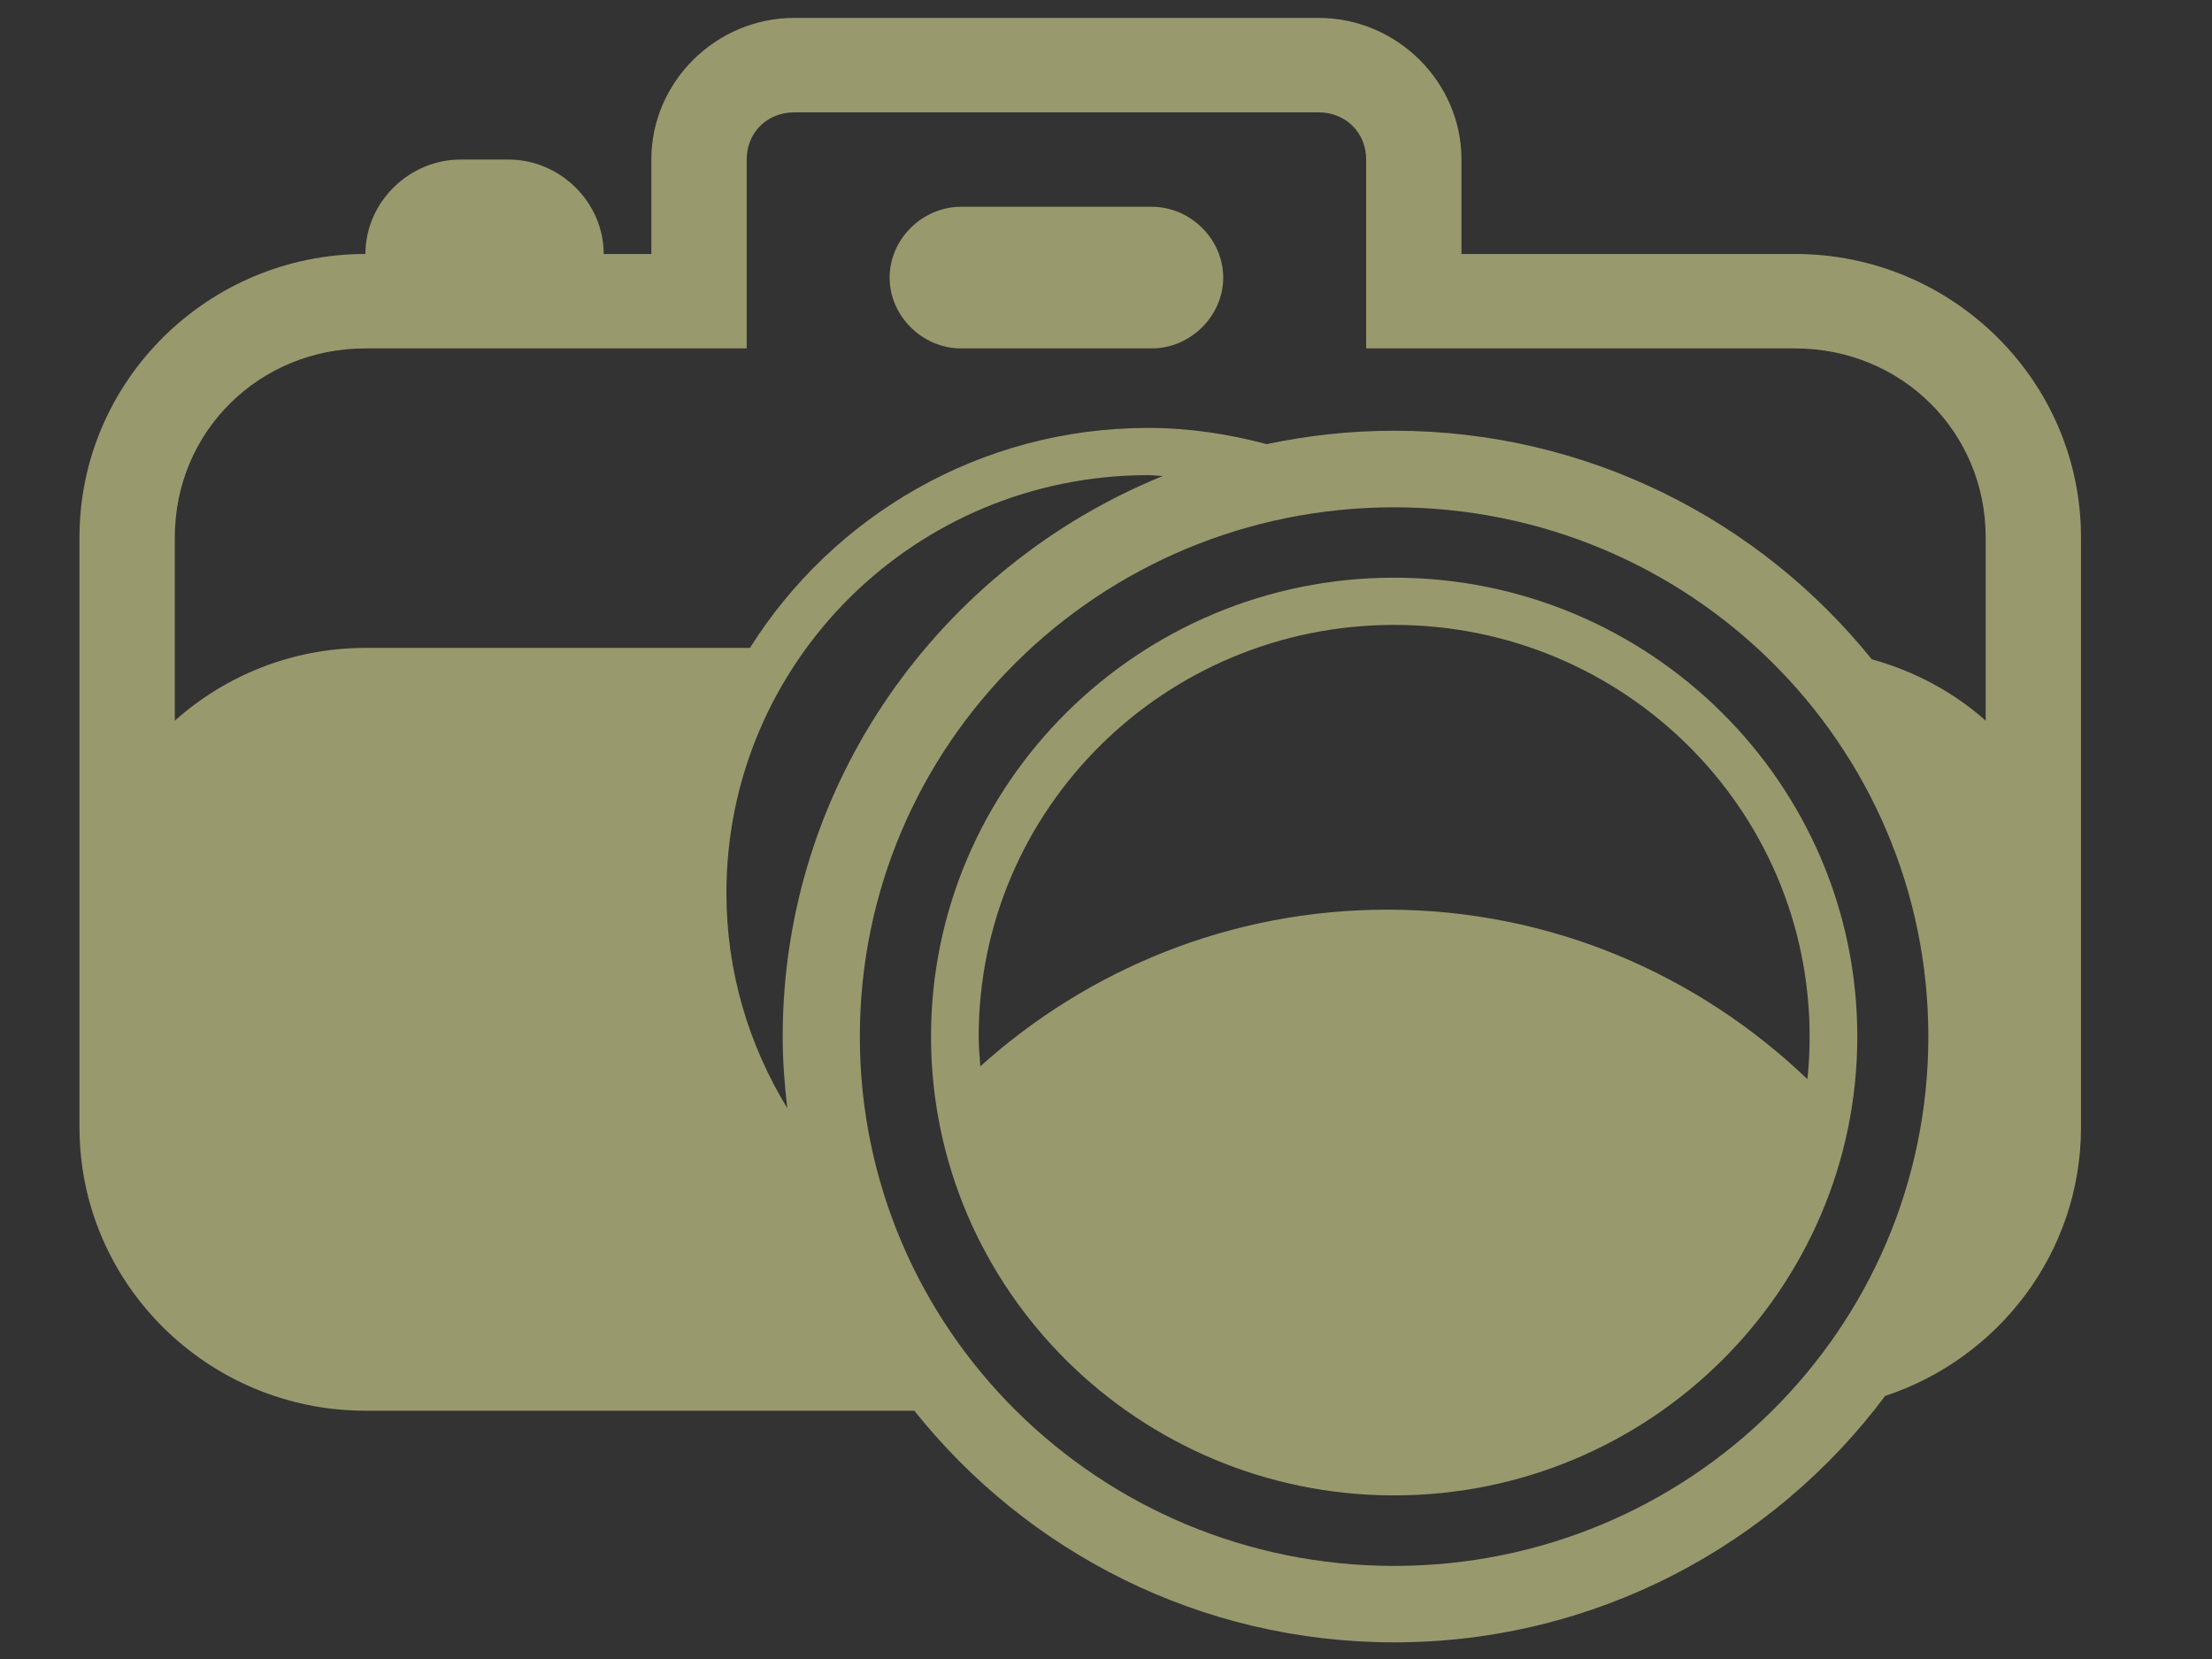 <?xml version="1.0"?><svg width="640" height="480" xmlns="http://www.w3.org/2000/svg">
 <rect width="100%" height="100%" fill="#333333" stroke="none"/>
 <title>Grey camera</title>
 <g>
  <title>Layer 1</title>
  <g id="layer1" opacity="0.5">
   <path fill="#ffffaa" fill-rule="evenodd" stroke-width="20" stroke-linecap="round" stroke-miterlimit="4" stroke-dashoffset="0" id="rect17472" d="m229.82,5.181c-22.677,0 -41.364,18.514 -41.364,40.981l0,27.321l-13.788,0c0,-14.899 -12.537,-27.321 -27.576,-27.321l-13.788,0c-15.038,0 -27.576,12.421 -27.576,27.321c-45.593,0 -82.727,36.791 -82.727,81.962l0,113.978l0,56.776c0,45.171 37.135,81.962 82.727,81.962l158.819,0c32.427,40.727 82.536,67.021 138.827,67.021c58.217,0 109.797,-28.153 142.058,-71.29c32.853,-10.86 56.66,-41.554 56.66,-77.693l0,-56.776l0,-113.978c0,-45.171 -37.135,-81.962 -82.727,-81.962l-96.515,0l0,-27.321c0,-22.467 -18.687,-40.981 -41.364,-40.981l-151.667,0zm0,27.321l151.667,0c7.877,0 13.788,5.856 13.788,13.66l0,54.641l124.091,0c30.792,0 55.152,24.134 55.152,54.641l0,53.062c-9.314,-8.289 -20.595,-14.324 -32.962,-17.758c-32.447,-40.232 -82.29,-66.124 -138.18,-66.124c-12.658,0 -24.97,1.368 -36.883,3.885c-10.958,-2.927 -22.401,-4.696 -34.297,-4.696c-48.609,0 -91.212,25.519 -115.215,63.649l-111.251,0c-21.192,0 -40.494,8.002 -55.152,21.045l0,-53.062c0,-30.507 24.359,-54.641 55.152,-54.641l110.303,0l0,-54.641c0,-7.804 5.911,-13.66 13.788,-13.66zm48.258,27.321c-11.219,0 -20.682,9.375 -20.682,20.49c0,11.116 9.463,20.491 20.682,20.491l55.151,0c11.219,0 20.682,-9.375 20.682,-20.491c0,-11.115 -9.462,-20.49 -20.682,-20.49l-55.151,0zm54.117,77.65c1.434,0 2.803,0.204 4.223,0.256c-64.418,26.222 -109.958,89.02 -109.958,162.173c0,7.033 0.518,13.928 1.336,20.747c-11.122,-18.188 -17.623,-39.441 -17.623,-62.282c0,-66.808 54.591,-120.894 122.023,-120.894zm71.18,9.306c85.44,0 154.554,68.474 154.554,153.123c-0,84.65 -69.113,153.166 -154.554,153.166c-85.441,0 -154.597,-68.516 -154.597,-153.166c0,-84.65 69.156,-153.123 154.597,-153.123zm0,20.363c-73.887,0 -134.001,59.558 -134.001,132.761c0,73.203 60.114,132.761 134.001,132.761c73.887,0 134.001,-59.558 134.001,-132.761c0,-73.203 -60.114,-132.761 -134.001,-132.761zm0,13.66c66.427,0 120.213,53.289 120.213,119.101c0,4.174 -0.224,8.275 -0.646,12.337c-31.554,-30.197 -74.203,-49.049 -121.506,-49.049c-45.386,0 -86.636,17.285 -117.8,45.335c-0.208,-2.863 -0.474,-5.707 -0.474,-8.623c0,-65.812 53.786,-119.101 120.213,-119.101z"/>
  </g>
 </g>
</svg>